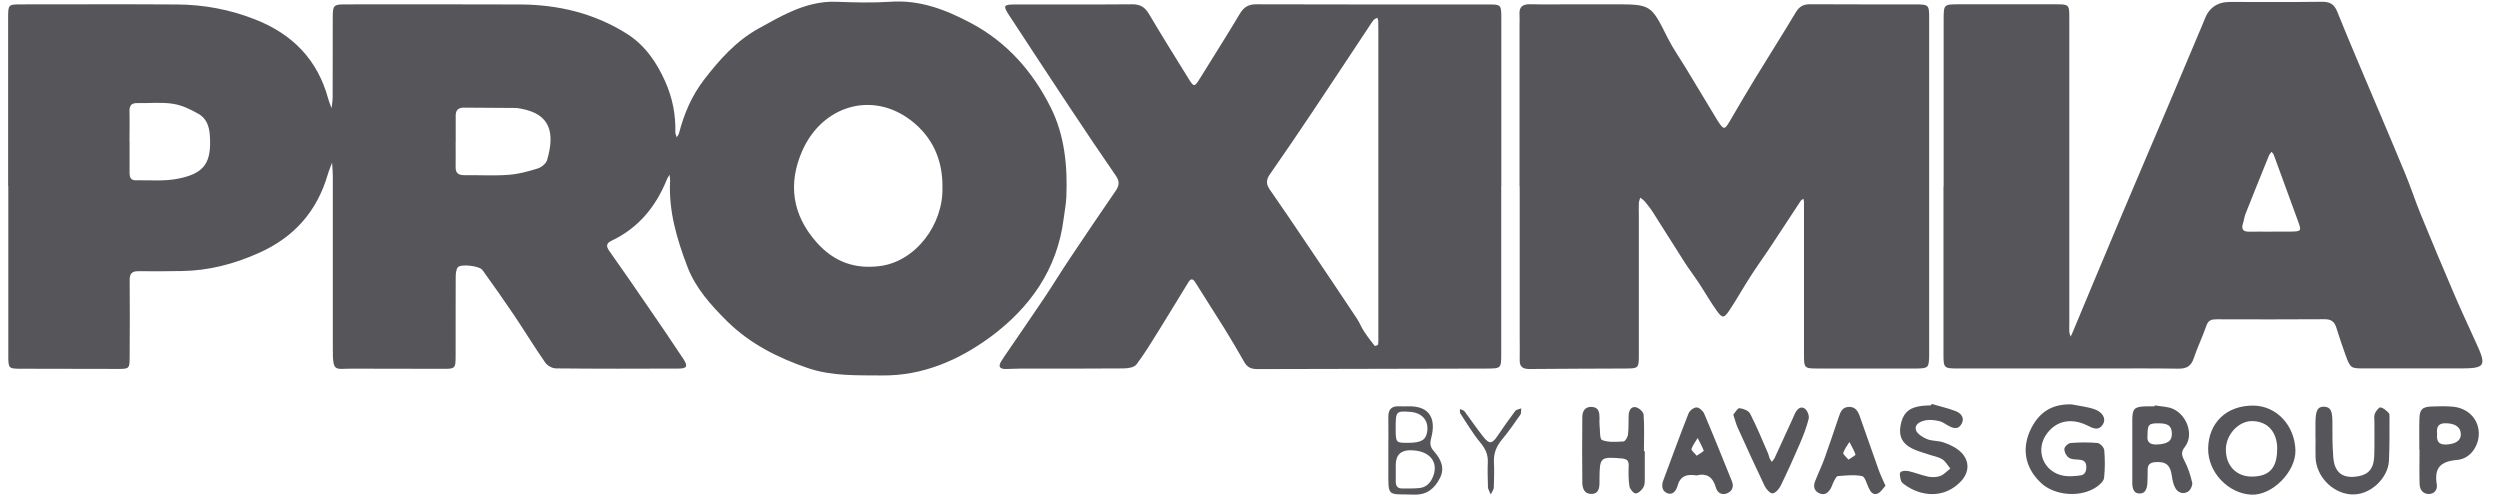 <svg xmlns="http://www.w3.org/2000/svg" width="131" height="26" viewBox="0 0 131 26" fill="none"><path d="M0.426 9.738C0.426 6.808 0.426 3.878 0.426 0.947C0.426 0.234 0.43 0.229 1.124 0.229C3.842 0.229 6.555 0.216 9.273 0.234C10.696 0.242 12.071 0.502 13.401 1.031C15.341 1.802 16.632 3.129 17.189 5.142C17.237 5.323 17.312 5.495 17.374 5.671C17.392 5.486 17.427 5.305 17.431 5.12C17.436 3.719 17.431 2.318 17.436 0.917C17.436 0.264 17.476 0.229 18.13 0.229C21.166 0.229 24.206 0.22 27.243 0.234C29.249 0.242 31.14 0.692 32.851 1.771C33.805 2.375 34.411 3.27 34.857 4.27C35.233 5.111 35.414 6.006 35.388 6.936C35.388 7.019 35.436 7.108 35.458 7.191C35.502 7.121 35.564 7.055 35.582 6.975C35.843 5.962 36.249 5.01 36.895 4.173C37.703 3.124 38.574 2.142 39.758 1.489C40.319 1.181 40.876 0.859 41.46 0.604C42.202 0.278 42.98 0.062 43.82 0.093C44.761 0.128 45.707 0.154 46.644 0.093C48.186 -0.018 49.525 0.494 50.851 1.194C52.764 2.203 54.108 3.745 55.049 5.614C55.787 7.072 55.946 8.703 55.876 10.333C55.858 10.712 55.783 11.091 55.734 11.47C55.403 14.131 53.944 16.158 51.863 17.683C50.223 18.877 48.349 19.697 46.215 19.674C44.911 19.661 43.608 19.719 42.344 19.291C40.766 18.754 39.307 18.018 38.114 16.846C37.266 16.008 36.448 15.101 36.024 13.986C35.471 12.541 35.025 11.047 35.114 9.461C35.118 9.359 35.091 9.258 35.083 9.156C35.034 9.245 34.972 9.328 34.937 9.421C34.362 10.831 33.456 11.946 32.051 12.611C31.759 12.752 31.755 12.902 31.927 13.149C32.612 14.118 33.288 15.096 33.96 16.079C34.583 16.987 35.211 17.899 35.816 18.82C36.059 19.194 35.993 19.313 35.551 19.313C33.412 19.322 31.273 19.326 29.134 19.304C28.94 19.304 28.679 19.159 28.568 18.996C27.998 18.176 27.481 17.326 26.924 16.497C26.39 15.704 25.837 14.924 25.28 14.149C25.121 13.929 24.127 13.814 23.985 14.012C23.888 14.153 23.879 14.369 23.879 14.554C23.871 15.894 23.879 17.229 23.875 18.569C23.875 19.344 23.875 19.331 23.093 19.326C21.555 19.318 20.012 19.326 18.474 19.318C17.546 19.309 17.436 19.547 17.44 18.265C17.445 15.251 17.44 12.232 17.44 9.218C17.44 8.989 17.414 8.756 17.401 8.526C17.326 8.729 17.237 8.932 17.175 9.143C16.61 11.078 15.408 12.439 13.547 13.263C12.257 13.836 10.935 14.184 9.521 14.202C8.774 14.211 8.023 14.224 7.276 14.211C6.913 14.202 6.79 14.334 6.794 14.691C6.807 16.008 6.803 17.326 6.794 18.639C6.794 19.348 6.79 19.335 6.078 19.331C4.43 19.322 2.786 19.331 1.137 19.322C0.439 19.322 0.435 19.313 0.435 18.608C0.435 15.656 0.435 12.704 0.435 9.751L0.426 9.738ZM49.384 9.822C49.406 8.394 48.867 7.182 47.748 6.319C45.685 4.728 43.064 5.556 42.034 7.914C41.292 9.61 41.495 11.241 42.794 12.704C43.705 13.726 44.788 14.109 46.105 13.942C47.974 13.704 49.437 11.77 49.384 9.817V9.822ZM23.875 7.464C23.875 7.887 23.884 8.31 23.875 8.733C23.866 9.064 24.012 9.183 24.335 9.179C25.104 9.17 25.873 9.218 26.637 9.161C27.159 9.126 27.68 8.985 28.184 8.826C28.378 8.764 28.617 8.566 28.67 8.381C29.081 6.962 28.847 5.98 27.309 5.697C27.225 5.684 27.141 5.662 27.057 5.658C26.142 5.649 25.223 5.649 24.308 5.64C24.016 5.64 23.879 5.768 23.879 6.059C23.884 6.526 23.879 6.989 23.879 7.456L23.875 7.464ZM6.79 7.407C6.79 7.958 6.79 8.513 6.79 9.064C6.79 9.284 6.856 9.452 7.108 9.447C7.833 9.434 8.575 9.505 9.282 9.372C10.732 9.099 11.103 8.518 10.992 7.046C10.957 6.583 10.794 6.191 10.409 5.971C9.994 5.733 9.525 5.508 9.057 5.438C8.451 5.345 7.819 5.415 7.201 5.402C6.9 5.393 6.781 5.521 6.785 5.816C6.799 6.345 6.785 6.878 6.785 7.407H6.79Z" fill="#56565A"></path><path d="M101.847 9.782C101.847 6.874 101.847 3.966 101.847 1.053C101.847 0.229 101.847 0.225 102.647 0.225C104.335 0.225 106.028 0.225 107.716 0.225C108.419 0.225 108.432 0.238 108.432 0.943C108.432 6.275 108.432 11.602 108.432 16.934C108.432 17.084 108.423 17.234 108.432 17.379C108.437 17.467 108.476 17.551 108.498 17.639C108.534 17.564 108.574 17.494 108.604 17.419C108.949 16.595 109.289 15.775 109.634 14.951C110.142 13.739 110.646 12.528 111.159 11.316C111.985 9.359 112.821 7.407 113.651 5.455C114.248 4.05 114.84 2.644 115.432 1.234C115.459 1.177 115.481 1.115 115.503 1.058C115.73 0.42 116.176 0.102 116.842 0.102C118.446 0.102 120.051 0.115 121.655 0.093C122.075 0.088 122.309 0.207 122.472 0.613C123.122 2.226 123.812 3.825 124.488 5.429C125.005 6.658 125.535 7.883 126.039 9.117C126.322 9.8 126.552 10.509 126.83 11.193C127.4 12.585 127.983 13.977 128.576 15.361C128.942 16.22 129.34 17.066 129.725 17.917C129.733 17.934 129.742 17.956 129.751 17.974C130.308 19.181 130.233 19.305 128.916 19.305C127.25 19.305 125.579 19.305 123.913 19.305C123.175 19.305 123.166 19.305 122.906 18.604C122.729 18.128 122.574 17.639 122.419 17.154C122.322 16.85 122.141 16.723 121.805 16.727C119.922 16.74 118.04 16.736 116.157 16.731C115.905 16.731 115.72 16.762 115.618 17.057C115.419 17.639 115.145 18.194 114.951 18.776C114.814 19.19 114.575 19.322 114.146 19.318C112.776 19.296 111.411 19.309 110.041 19.309C107.584 19.309 105.126 19.309 102.669 19.309C101.843 19.309 101.838 19.309 101.838 18.507C101.838 15.599 101.838 12.691 101.838 9.778L101.847 9.782ZM119.003 12.136C119.321 12.136 119.644 12.14 119.962 12.136C120.607 12.127 120.612 12.127 120.404 11.554C119.984 10.404 119.564 9.249 119.14 8.099C119.118 8.046 119.065 8.002 119.03 7.954C118.981 8.02 118.919 8.082 118.893 8.152C118.477 9.174 118.066 10.192 117.66 11.219C117.598 11.373 117.585 11.549 117.532 11.708C117.434 12.008 117.532 12.144 117.854 12.14C118.239 12.131 118.623 12.14 119.008 12.14L119.003 12.136Z" fill="#56565A"></path><path d="M78.664 9.747C78.664 12.677 78.664 15.608 78.664 18.542C78.664 19.309 78.66 19.309 77.873 19.313C73.874 19.322 69.879 19.327 65.879 19.34C65.565 19.34 65.353 19.247 65.199 18.97C64.854 18.362 64.5 17.758 64.129 17.163C63.639 16.37 63.121 15.586 62.631 14.792C62.485 14.559 62.375 14.616 62.264 14.801C61.751 15.634 61.252 16.467 60.735 17.295C60.355 17.908 59.979 18.529 59.546 19.102C59.427 19.256 59.095 19.305 58.857 19.305C57.08 19.322 55.308 19.313 53.531 19.313C53.253 19.313 52.975 19.335 52.696 19.335C52.418 19.335 52.281 19.23 52.458 18.943C52.515 18.855 52.572 18.762 52.63 18.674C53.324 17.661 54.022 16.648 54.707 15.63C55.167 14.942 55.6 14.233 56.059 13.545C56.85 12.364 57.646 11.184 58.45 10.016C58.645 9.734 58.684 9.518 58.477 9.218C57.655 8.029 56.85 6.826 56.05 5.623C54.985 4.014 53.925 2.402 52.868 0.785C52.55 0.3 52.59 0.234 53.182 0.234C55.237 0.229 57.288 0.243 59.343 0.225C59.767 0.225 60.001 0.388 60.209 0.736C60.868 1.851 61.557 2.952 62.238 4.054C62.573 4.596 62.578 4.596 62.927 4.028C63.608 2.926 64.306 1.833 64.969 0.718C65.181 0.366 65.424 0.221 65.839 0.225C69.883 0.238 73.927 0.234 77.966 0.234C78.66 0.234 78.669 0.243 78.669 0.961C78.669 3.891 78.669 6.821 78.669 9.756L78.664 9.747ZM72.225 9.58C72.225 6.923 72.225 4.27 72.225 1.613C72.225 1.441 72.225 1.274 72.221 1.102C72.221 1.045 72.186 0.987 72.168 0.93C72.102 0.97 72.022 0.996 71.974 1.053C71.889 1.15 71.828 1.26 71.757 1.366C70.758 2.869 69.768 4.376 68.765 5.874C68.031 6.967 67.293 8.059 66.538 9.139C66.334 9.43 66.343 9.659 66.542 9.941C67.196 10.88 67.837 11.827 68.473 12.774C69.353 14.074 70.228 15.379 71.098 16.687C71.24 16.899 71.328 17.141 71.47 17.357C71.642 17.621 71.837 17.872 72.035 18.124C72.049 18.141 72.208 18.084 72.212 18.053C72.234 17.886 72.225 17.714 72.225 17.546C72.225 14.889 72.225 12.237 72.225 9.58Z" fill="#56565A"></path><path d="M79.623 9.757C79.623 6.932 79.623 4.108 79.623 1.284C79.623 1.112 79.636 0.944 79.623 0.772C79.592 0.354 79.786 0.213 80.193 0.222C80.94 0.239 81.691 0.226 82.438 0.226C83.145 0.226 83.848 0.226 84.555 0.226C86.522 0.226 86.508 0.23 87.392 1.997C87.657 2.526 88.002 3.015 88.311 3.522C88.815 4.355 89.319 5.192 89.823 6.025C89.889 6.135 89.951 6.245 90.022 6.351C90.322 6.814 90.371 6.809 90.64 6.351C91.069 5.619 91.493 4.888 91.935 4.165C92.651 2.989 93.394 1.825 94.101 0.645C94.291 0.323 94.516 0.217 94.874 0.222C96.691 0.235 98.511 0.226 100.328 0.23C101.074 0.23 101.088 0.244 101.088 0.971C101.088 3.562 101.088 6.153 101.088 8.743C101.088 11.907 101.088 15.071 101.088 18.235C101.088 18.385 101.088 18.53 101.088 18.68C101.07 19.257 101.035 19.297 100.469 19.31C100.213 19.314 99.956 19.31 99.7 19.31C98.224 19.31 96.748 19.31 95.272 19.31C94.538 19.31 94.529 19.297 94.529 18.552C94.529 16.045 94.529 13.542 94.529 11.035C94.529 10.885 94.529 10.74 94.529 10.59C94.529 10.533 94.507 10.471 94.498 10.414C94.454 10.449 94.392 10.475 94.361 10.519C93.8 11.37 93.248 12.22 92.682 13.07C92.364 13.546 92.028 14.009 91.719 14.494C91.339 15.084 90.998 15.697 90.609 16.278C90.34 16.679 90.247 16.684 89.964 16.292C89.62 15.811 89.328 15.296 89.001 14.798C88.78 14.463 88.532 14.141 88.311 13.802C87.737 12.908 87.175 12.004 86.605 11.11C86.482 10.916 86.331 10.731 86.181 10.55C86.119 10.475 86.026 10.422 85.951 10.356C85.925 10.449 85.881 10.546 85.876 10.638C85.863 10.85 85.876 11.061 85.876 11.277C85.876 13.718 85.876 16.159 85.876 18.605C85.876 19.284 85.854 19.306 85.213 19.31C83.525 19.319 81.832 19.319 80.144 19.336C79.795 19.336 79.623 19.226 79.632 18.865C79.641 18.459 79.632 18.059 79.632 17.653C79.632 15.018 79.632 12.388 79.632 9.753L79.623 9.757Z" fill="#56565A"></path><path d="M108.579 21.195C108.973 21.274 109.379 21.314 109.755 21.446C110.193 21.6 110.365 21.948 110.201 22.221C109.967 22.605 109.671 22.442 109.371 22.292C108.553 21.895 107.802 22.036 107.298 22.666C106.591 23.548 107.059 24.768 108.177 24.936C108.447 24.975 108.73 24.949 109.004 24.914C109.264 24.883 109.331 24.68 109.322 24.442C109.313 24.204 109.189 24.107 108.96 24.09C108.769 24.072 108.549 24.081 108.407 23.984C108.275 23.896 108.164 23.68 108.173 23.526C108.173 23.411 108.376 23.222 108.504 23.213C108.968 23.177 109.446 23.169 109.91 23.213C110.047 23.226 110.25 23.446 110.263 23.587C110.303 24.068 110.307 24.561 110.254 25.037C110.237 25.209 110.033 25.394 109.87 25.509C109.048 26.086 107.673 25.984 106.953 25.31C106.074 24.486 105.923 23.442 106.445 22.424C106.904 21.534 107.594 21.155 108.588 21.19L108.579 21.195Z" fill="#56565A"></path><path d="M118.089 21.254C119.309 21.272 120.241 22.307 120.281 23.581C120.317 24.718 119.053 25.982 117.957 25.92C116.763 25.854 115.694 24.753 115.707 23.51C115.72 22.148 116.684 21.232 118.094 21.254H118.089ZM119.327 23.532C119.327 22.629 118.818 22.065 118.001 22.065C117.289 22.065 116.635 22.783 116.635 23.559C116.635 24.418 117.201 24.986 118.023 24.973C118.92 24.96 119.322 24.51 119.322 23.532H119.327Z" fill="#56565A"></path><path d="M112.904 21.242C113.235 21.304 113.597 21.295 113.889 21.436C114.627 21.789 114.967 22.824 114.477 23.432C114.291 23.661 114.309 23.846 114.45 24.111C114.645 24.477 114.777 24.882 114.87 25.283C114.901 25.419 114.791 25.666 114.667 25.75C114.428 25.913 114.145 25.834 114 25.596C113.885 25.406 113.836 25.164 113.805 24.939C113.726 24.362 113.491 24.172 112.926 24.216C112.665 24.238 112.537 24.349 112.537 24.609C112.537 24.842 112.537 25.076 112.523 25.309C112.506 25.578 112.435 25.86 112.117 25.86C111.79 25.86 111.737 25.574 111.732 25.305C111.728 24.988 111.732 24.67 111.732 24.353C111.732 23.569 111.728 22.784 111.732 22C111.737 21.405 111.838 21.313 112.448 21.291C112.599 21.286 112.749 21.291 112.895 21.291C112.895 21.273 112.899 21.26 112.904 21.242ZM112.532 22.806C112.484 23.137 112.625 23.309 113.027 23.291C113.593 23.265 113.823 23.102 113.805 22.696C113.787 22.313 113.611 22.181 113.098 22.181C112.594 22.181 112.528 22.247 112.532 22.811V22.806Z" fill="#56565A"></path><path d="M86.187 23.639C86.187 24.106 86.192 24.573 86.187 25.04C86.187 25.207 86.192 25.401 86.112 25.538C86.028 25.683 85.847 25.855 85.706 25.855C85.595 25.855 85.405 25.626 85.383 25.481C85.326 25.128 85.33 24.762 85.343 24.405C85.352 24.128 85.242 24.044 84.972 24.022C83.867 23.93 83.823 23.956 83.814 25.058C83.814 25.119 83.814 25.185 83.814 25.247C83.814 25.56 83.783 25.886 83.372 25.881C83.023 25.881 82.917 25.586 82.913 25.296C82.899 24.15 82.904 23.004 82.913 21.858C82.913 21.555 83.05 21.303 83.408 21.321C83.788 21.339 83.814 21.629 83.814 21.92C83.814 22.026 83.805 22.132 83.814 22.238C83.85 22.524 83.814 23.004 83.947 23.057C84.278 23.189 84.694 23.154 85.069 23.132C85.162 23.128 85.295 22.898 85.308 22.762C85.348 22.427 85.326 22.083 85.343 21.744C85.357 21.515 85.467 21.281 85.723 21.339C85.887 21.374 86.117 21.585 86.126 21.735C86.17 22.37 86.143 23.004 86.143 23.639C86.156 23.639 86.165 23.639 86.179 23.639H86.187Z" fill="#56565A"></path><path d="M101.221 21.167C101.645 21.291 102.078 21.388 102.484 21.546C102.754 21.652 102.962 21.89 102.789 22.207C102.613 22.533 102.339 22.45 102.073 22.295C101.928 22.212 101.777 22.106 101.618 22.066C101.397 22.018 101.154 21.982 100.938 22.018C100.668 22.066 100.319 22.198 100.39 22.516C100.434 22.714 100.734 22.908 100.964 23.005C101.234 23.119 101.556 23.084 101.835 23.181C102.131 23.282 102.436 23.419 102.67 23.617C103.214 24.075 103.231 24.719 102.745 25.23C101.892 26.129 100.681 26.041 99.784 25.384C99.718 25.336 99.638 25.27 99.616 25.195C99.576 25.045 99.515 24.842 99.581 24.75C99.638 24.666 99.877 24.657 100.014 24.688C100.363 24.767 100.699 24.908 101.048 24.979C101.251 25.018 101.49 25.01 101.676 24.939C101.87 24.864 102.025 24.683 102.197 24.551C102.056 24.384 101.945 24.168 101.769 24.062C101.556 23.934 101.291 23.895 101.048 23.811C100.748 23.705 100.429 23.63 100.155 23.481C99.66 23.221 99.497 22.842 99.585 22.322C99.687 21.709 99.97 21.396 100.553 21.291C100.761 21.251 100.977 21.251 101.19 21.238C101.198 21.216 101.207 21.189 101.216 21.167H101.221Z" fill="#56565A"></path><path d="M126.773 23.579C126.773 23.029 126.76 22.478 126.777 21.927C126.795 21.455 126.928 21.323 127.396 21.301C127.758 21.284 128.121 21.279 128.483 21.306C129.243 21.358 129.796 21.861 129.88 22.553C129.964 23.244 129.508 24.033 128.766 24.099C127.851 24.178 127.551 24.531 127.688 25.39C127.732 25.663 127.555 25.901 127.237 25.884C126.932 25.866 126.795 25.633 126.786 25.355C126.768 24.765 126.782 24.17 126.782 23.575H126.777L126.773 23.579ZM127.705 22.733C127.67 23.081 127.754 23.311 128.178 23.293C128.678 23.271 128.965 23.081 128.947 22.738C128.929 22.372 128.655 22.191 128.169 22.178C127.745 22.165 127.666 22.394 127.705 22.733Z" fill="#56565A"></path><path d="M98.793 25.459C98.664 25.596 98.558 25.79 98.395 25.86C98.152 25.966 98.015 25.776 97.918 25.561C97.816 25.34 97.723 24.979 97.573 24.948C97.166 24.864 96.729 24.917 96.304 24.948C96.234 24.948 96.163 25.089 96.114 25.181C96.044 25.309 96.004 25.459 95.933 25.587C95.809 25.807 95.628 25.966 95.359 25.86C95.071 25.745 95.001 25.503 95.107 25.23C95.266 24.816 95.465 24.41 95.615 23.992C95.876 23.274 96.11 22.551 96.358 21.828C96.441 21.581 96.543 21.339 96.861 21.322C97.202 21.299 97.352 21.529 97.449 21.806C97.781 22.745 98.108 23.688 98.443 24.626C98.536 24.886 98.66 25.133 98.801 25.459H98.793ZM96.861 24.084C97.038 23.961 97.241 23.855 97.228 23.82C97.148 23.591 97.025 23.379 96.91 23.159C96.795 23.349 96.653 23.529 96.587 23.732C96.565 23.802 96.737 23.934 96.857 24.084H96.861Z" fill="#56565A"></path><path d="M121.33 23.004C121.33 22.727 121.33 22.454 121.33 22.176C121.33 21.502 121.449 21.29 121.803 21.312C122.134 21.334 122.223 21.55 122.218 22.167C122.214 22.762 122.218 23.357 122.263 23.947C122.324 24.785 122.771 25.106 123.597 24.952C124.123 24.855 124.388 24.533 124.41 23.899C124.432 23.304 124.415 22.709 124.419 22.119C124.419 21.969 124.388 21.806 124.441 21.678C124.499 21.541 124.649 21.339 124.737 21.348C124.892 21.37 125.042 21.515 125.166 21.634C125.215 21.678 125.21 21.797 125.21 21.876C125.206 22.639 125.219 23.405 125.179 24.163C125.135 25.031 124.207 25.992 123.164 25.904C122.201 25.82 121.361 24.952 121.335 23.952C121.326 23.634 121.335 23.317 121.335 22.996L121.33 23.004Z" fill="#56565A"></path><path d="M90.822 21.728C90.919 21.622 91.047 21.38 91.149 21.389C91.348 21.407 91.626 21.517 91.706 21.675C92.055 22.354 92.342 23.059 92.647 23.759C92.682 23.834 92.691 23.923 92.722 24.002C92.753 24.072 92.802 24.134 92.841 24.2C92.89 24.134 92.952 24.077 92.987 24.006C93.301 23.332 93.606 22.658 93.915 21.984C93.968 21.869 94.013 21.75 94.07 21.636C94.18 21.424 94.366 21.261 94.578 21.415C94.706 21.508 94.812 21.781 94.777 21.935C94.667 22.385 94.494 22.821 94.313 23.248C93.995 23.989 93.663 24.724 93.31 25.447C93.226 25.619 93.045 25.831 92.886 25.853C92.762 25.866 92.55 25.637 92.47 25.469C91.984 24.456 91.52 23.433 91.056 22.411C90.968 22.222 90.919 22.01 90.826 21.733L90.822 21.728Z" fill="#56565A"></path><path d="M72.749 23.569C72.749 22.997 72.758 22.428 72.749 21.855C72.74 21.454 72.922 21.265 73.324 21.291C73.474 21.3 73.62 21.291 73.77 21.291C74.986 21.256 75.246 22.009 74.994 22.957C74.906 23.283 74.959 23.442 75.153 23.662C75.503 24.063 75.724 24.526 75.45 25.054C75.171 25.596 74.778 25.94 74.093 25.918C72.67 25.874 72.749 26.094 72.749 24.583C72.749 24.244 72.749 23.904 72.749 23.569ZM73.916 23.591C73.4 23.591 73.141 23.846 73.138 24.354C73.138 24.649 73.143 24.944 73.138 25.244C73.138 25.477 73.24 25.601 73.483 25.596C73.779 25.592 74.08 25.605 74.376 25.574C74.694 25.539 74.91 25.358 75.052 25.063C75.441 24.252 74.937 23.591 73.912 23.596L73.916 23.591ZM73.801 23.204C74.469 23.199 74.712 23.058 74.782 22.635C74.879 22.049 74.53 21.631 73.898 21.582C73.16 21.525 73.134 21.556 73.134 22.402C73.134 22.446 73.134 22.485 73.134 22.529C73.143 23.199 73.151 23.208 73.797 23.204H73.801Z" fill="#56565A"></path><path d="M78.115 25.911C78.036 25.713 77.97 25.629 77.97 25.541C77.956 25.096 77.943 24.651 77.961 24.206C77.978 23.796 77.819 23.492 77.559 23.179C77.17 22.708 76.856 22.175 76.52 21.664C76.485 21.606 76.507 21.514 76.502 21.434C76.586 21.474 76.692 21.492 76.741 21.553C77.072 21.994 77.382 22.457 77.722 22.884C78.049 23.294 78.186 23.263 78.478 22.831C78.774 22.391 79.079 21.959 79.397 21.536C79.459 21.456 79.605 21.443 79.711 21.399C79.698 21.509 79.724 21.646 79.671 21.725C79.353 22.179 79.039 22.633 78.686 23.056C78.398 23.404 78.261 23.774 78.283 24.224C78.305 24.669 78.288 25.114 78.275 25.559C78.275 25.642 78.204 25.726 78.115 25.911Z" fill="#56565A"></path><path d="M90.747 25.204C90.269 24.023 89.797 22.842 89.297 21.67C89.235 21.525 89.032 21.349 88.899 21.349C88.754 21.349 88.537 21.516 88.48 21.662C88.02 22.825 87.596 24.001 87.158 25.169C87.056 25.438 87.079 25.715 87.344 25.834C87.653 25.975 87.834 25.706 87.901 25.464C88.042 24.935 88.396 24.83 88.899 24.913C89.434 24.777 89.757 24.997 89.912 25.548C89.987 25.812 90.216 25.975 90.517 25.843C90.795 25.715 90.857 25.477 90.747 25.204ZM88.904 23.878C88.784 23.728 88.612 23.596 88.634 23.525C88.701 23.323 88.846 23.142 88.957 22.953C89.067 23.173 89.191 23.384 89.275 23.613C89.288 23.644 89.085 23.755 88.908 23.878H88.904Z" fill="#56565A"></path></svg>